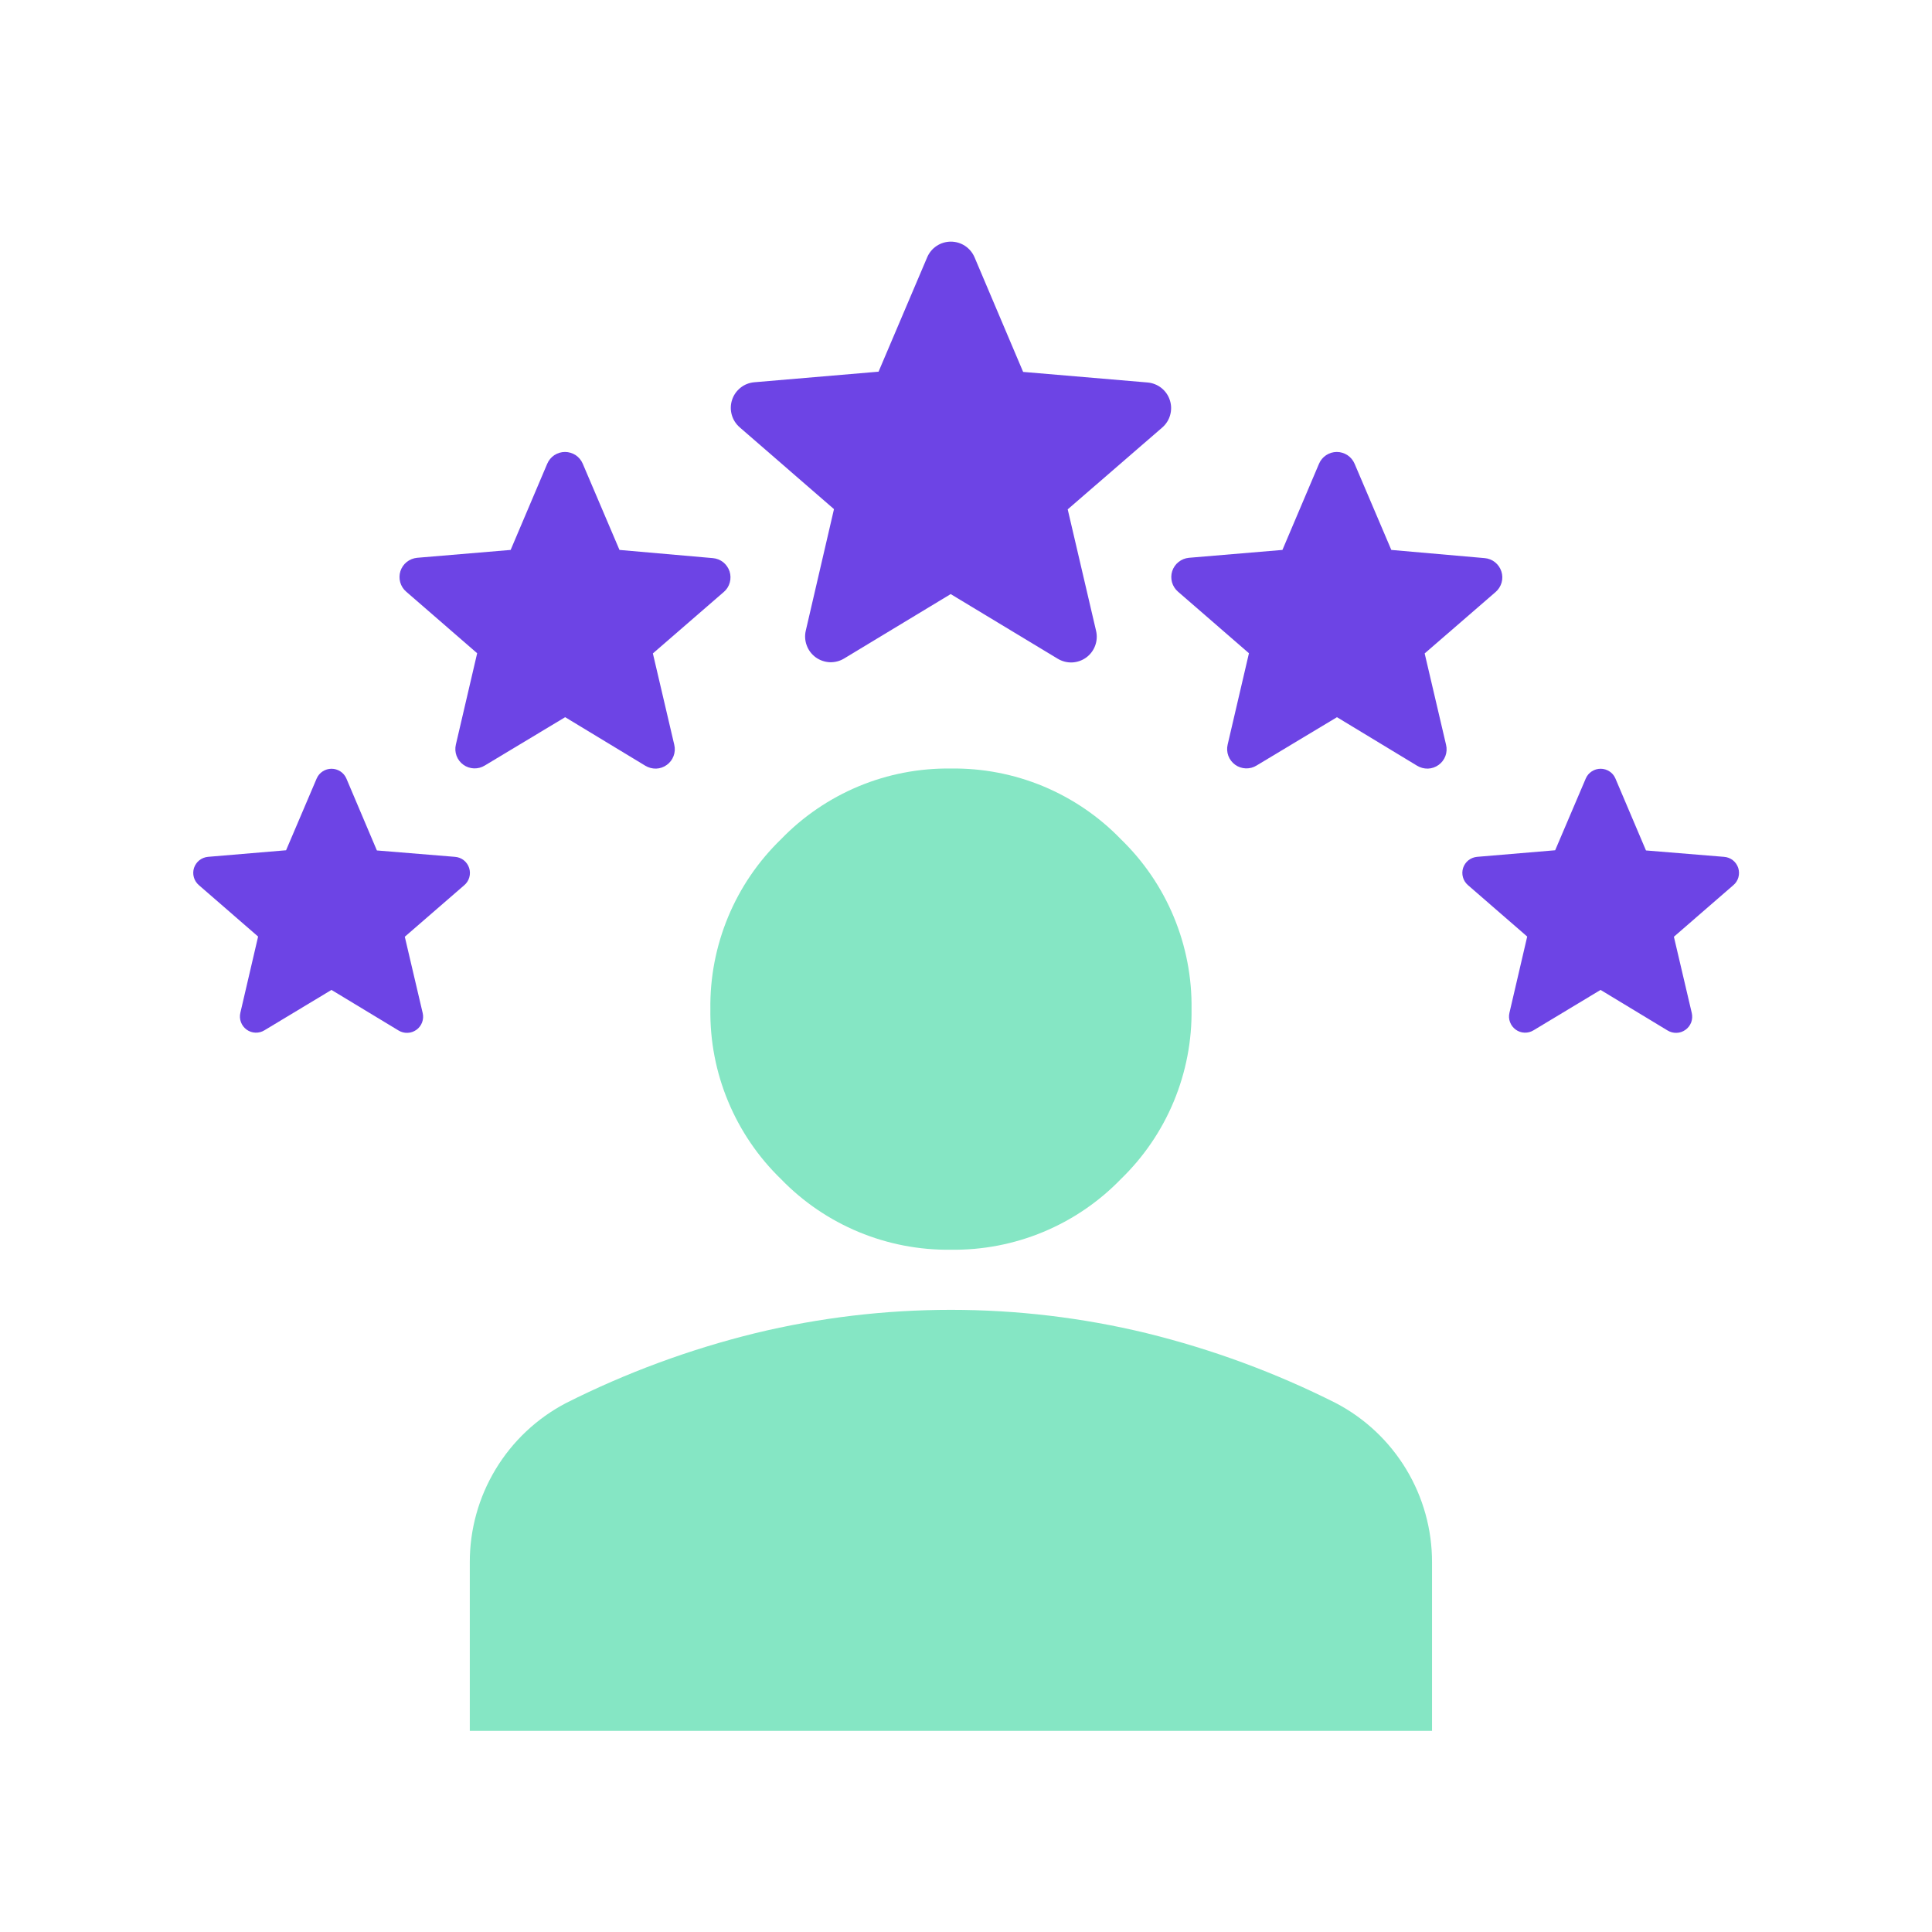 <svg width="42" height="42" viewBox="0 0 42 42" fill="none" xmlns="http://www.w3.org/2000/svg">
<path d="M20.673 27.168C19.985 27.177 19.302 27.046 18.667 26.782C18.032 26.518 17.457 26.127 16.979 25.633C16.484 25.154 16.093 24.579 15.829 23.944C15.564 23.309 15.433 22.626 15.443 21.938C15.433 21.25 15.565 20.567 15.829 19.932C16.093 19.296 16.485 18.722 16.979 18.244C17.457 17.749 18.032 17.358 18.667 17.093C19.302 16.829 19.985 16.698 20.673 16.707C21.361 16.698 22.044 16.829 22.679 17.093C23.314 17.358 23.889 17.749 24.367 18.244C24.861 18.722 25.253 19.296 25.517 19.932C25.781 20.567 25.913 21.25 25.903 21.938C25.913 22.626 25.781 23.309 25.517 23.944C25.253 24.58 24.861 25.154 24.366 25.633C23.888 26.127 23.313 26.518 22.678 26.782C22.043 27.046 21.361 27.177 20.673 27.168ZM10.213 37.627V33.966C10.211 33.253 10.405 32.552 10.774 31.941C11.143 31.33 11.672 30.832 12.305 30.501C13.615 29.841 14.997 29.331 16.423 28.981C19.215 28.306 22.129 28.306 24.921 28.981C26.347 29.331 27.729 29.841 29.039 30.501C29.672 30.832 30.201 31.33 30.57 31.941C30.939 32.552 31.133 33.253 31.131 33.966V37.628L10.213 37.627Z" fill="#85E6C4"/>
<path d="M20.667 12.915L22.994 14.32C23.088 14.377 23.197 14.405 23.307 14.401C23.417 14.396 23.523 14.359 23.612 14.295C23.701 14.23 23.769 14.141 23.807 14.038C23.846 13.935 23.853 13.822 23.828 13.715L23.211 11.073L25.265 9.295C25.348 9.223 25.409 9.129 25.438 9.023C25.468 8.917 25.466 8.805 25.432 8.701C25.399 8.596 25.335 8.504 25.249 8.435C25.164 8.367 25.059 8.325 24.95 8.315L22.242 8.085L21.186 5.594C21.143 5.493 21.071 5.406 20.98 5.346C20.888 5.285 20.781 5.253 20.671 5.253C20.561 5.253 20.454 5.285 20.362 5.346C20.27 5.406 20.199 5.493 20.156 5.594L19.099 8.08L16.396 8.31C16.286 8.32 16.182 8.361 16.097 8.43C16.011 8.499 15.947 8.591 15.914 8.695C15.88 8.8 15.878 8.912 15.908 9.018C15.937 9.123 15.998 9.218 16.081 9.29L18.13 11.068L17.517 13.71C17.492 13.817 17.499 13.929 17.538 14.032C17.576 14.136 17.644 14.225 17.733 14.29C17.822 14.354 17.928 14.391 18.038 14.396C18.148 14.4 18.257 14.372 18.351 14.315L20.667 12.915Z" fill="#6D44E5"/>
<path d="M29.061 15.589L30.806 16.646C30.877 16.689 30.959 16.711 31.043 16.709C31.126 16.706 31.206 16.678 31.274 16.629C31.341 16.581 31.393 16.513 31.422 16.435C31.451 16.357 31.456 16.272 31.436 16.191L30.971 14.205L32.515 12.868C32.577 12.814 32.622 12.742 32.644 12.663C32.666 12.584 32.664 12.499 32.638 12.421C32.613 12.343 32.565 12.274 32.5 12.222C32.436 12.171 32.358 12.14 32.276 12.133L30.246 11.955L29.448 10.082C29.416 10.006 29.362 9.941 29.293 9.895C29.224 9.85 29.143 9.825 29.061 9.825C28.978 9.825 28.898 9.85 28.829 9.895C28.76 9.941 28.706 10.006 28.674 10.082L27.879 11.955L25.846 12.126C25.764 12.134 25.686 12.165 25.622 12.216C25.557 12.267 25.509 12.336 25.483 12.415C25.458 12.493 25.456 12.577 25.478 12.657C25.5 12.736 25.545 12.807 25.607 12.861L27.151 14.201L26.688 16.187C26.669 16.268 26.674 16.353 26.703 16.431C26.732 16.509 26.784 16.576 26.851 16.625C26.919 16.674 26.999 16.701 27.082 16.704C27.166 16.707 27.248 16.685 27.318 16.641L29.065 15.591L29.061 15.589Z" fill="#6D44E5"/>
<path d="M34.795 21.52L36.252 22.402C36.312 22.438 36.38 22.456 36.449 22.453C36.518 22.451 36.585 22.428 36.641 22.387C36.698 22.347 36.74 22.29 36.765 22.226C36.789 22.161 36.793 22.09 36.778 22.023L36.389 20.364L37.678 19.246C37.732 19.202 37.772 19.142 37.791 19.074C37.81 19.007 37.809 18.935 37.788 18.869C37.766 18.802 37.725 18.743 37.67 18.7C37.615 18.657 37.548 18.632 37.478 18.627L35.782 18.488L35.117 16.922C35.09 16.859 35.045 16.806 34.988 16.769C34.931 16.732 34.864 16.712 34.796 16.712C34.727 16.712 34.661 16.732 34.604 16.769C34.546 16.806 34.501 16.859 34.474 16.922L33.808 18.484L32.111 18.627C32.043 18.633 31.977 18.659 31.923 18.701C31.869 18.744 31.829 18.802 31.807 18.867C31.786 18.933 31.784 19.003 31.803 19.07C31.821 19.136 31.859 19.196 31.911 19.241L33.2 20.36L32.814 22.018C32.798 22.086 32.802 22.156 32.827 22.221C32.851 22.286 32.894 22.342 32.95 22.383C33.006 22.424 33.073 22.447 33.142 22.449C33.211 22.452 33.28 22.434 33.339 22.397L34.795 21.52Z" fill="#6D44E5"/>
<path d="M7.206 21.52L8.664 22.402C8.723 22.438 8.791 22.456 8.86 22.453C8.93 22.451 8.996 22.428 9.053 22.387C9.109 22.347 9.152 22.29 9.176 22.226C9.2 22.161 9.205 22.09 9.189 22.023L8.8 20.364L10.09 19.246C10.143 19.202 10.183 19.142 10.202 19.074C10.222 19.007 10.22 18.935 10.199 18.869C10.177 18.802 10.136 18.743 10.081 18.7C10.026 18.657 9.959 18.632 9.889 18.627L8.193 18.488L7.529 16.922C7.501 16.859 7.456 16.806 7.399 16.769C7.342 16.732 7.275 16.712 7.207 16.712C7.139 16.712 7.072 16.732 7.015 16.769C6.958 16.806 6.912 16.859 6.885 16.922L6.219 18.484L4.522 18.627C4.454 18.633 4.388 18.659 4.334 18.701C4.28 18.744 4.24 18.802 4.218 18.867C4.197 18.933 4.195 19.003 4.214 19.07C4.232 19.136 4.27 19.196 4.322 19.241L5.611 20.36L5.225 22.018C5.209 22.086 5.214 22.156 5.238 22.221C5.262 22.286 5.305 22.342 5.361 22.383C5.417 22.424 5.484 22.447 5.553 22.449C5.622 22.452 5.691 22.434 5.75 22.397L7.206 21.52Z" fill="#6D44E5"/>
<path d="M12.283 15.589L14.028 16.646C14.099 16.689 14.181 16.711 14.264 16.709C14.348 16.706 14.428 16.678 14.495 16.629C14.563 16.581 14.614 16.513 14.643 16.435C14.672 16.357 14.678 16.272 14.658 16.191L14.193 14.205L15.736 12.868C15.799 12.814 15.844 12.742 15.865 12.663C15.887 12.584 15.885 12.499 15.86 12.421C15.834 12.343 15.786 12.274 15.722 12.222C15.657 12.171 15.579 12.14 15.497 12.133L13.467 11.955L12.669 10.082C12.637 10.006 12.584 9.941 12.515 9.895C12.446 9.85 12.365 9.825 12.283 9.825C12.2 9.825 12.119 9.85 12.05 9.895C11.982 9.941 11.928 10.006 11.896 10.082L11.101 11.955L9.068 12.126C8.986 12.134 8.908 12.165 8.843 12.216C8.779 12.267 8.731 12.336 8.705 12.415C8.68 12.493 8.678 12.577 8.7 12.657C8.722 12.736 8.766 12.807 8.829 12.861L10.373 14.201L9.91 16.187C9.891 16.268 9.896 16.353 9.925 16.431C9.954 16.509 10.005 16.576 10.073 16.625C10.14 16.674 10.221 16.701 10.304 16.704C10.387 16.707 10.469 16.685 10.54 16.641L12.286 15.591L12.283 15.589Z" fill="#6D44E5"/>
</svg>
